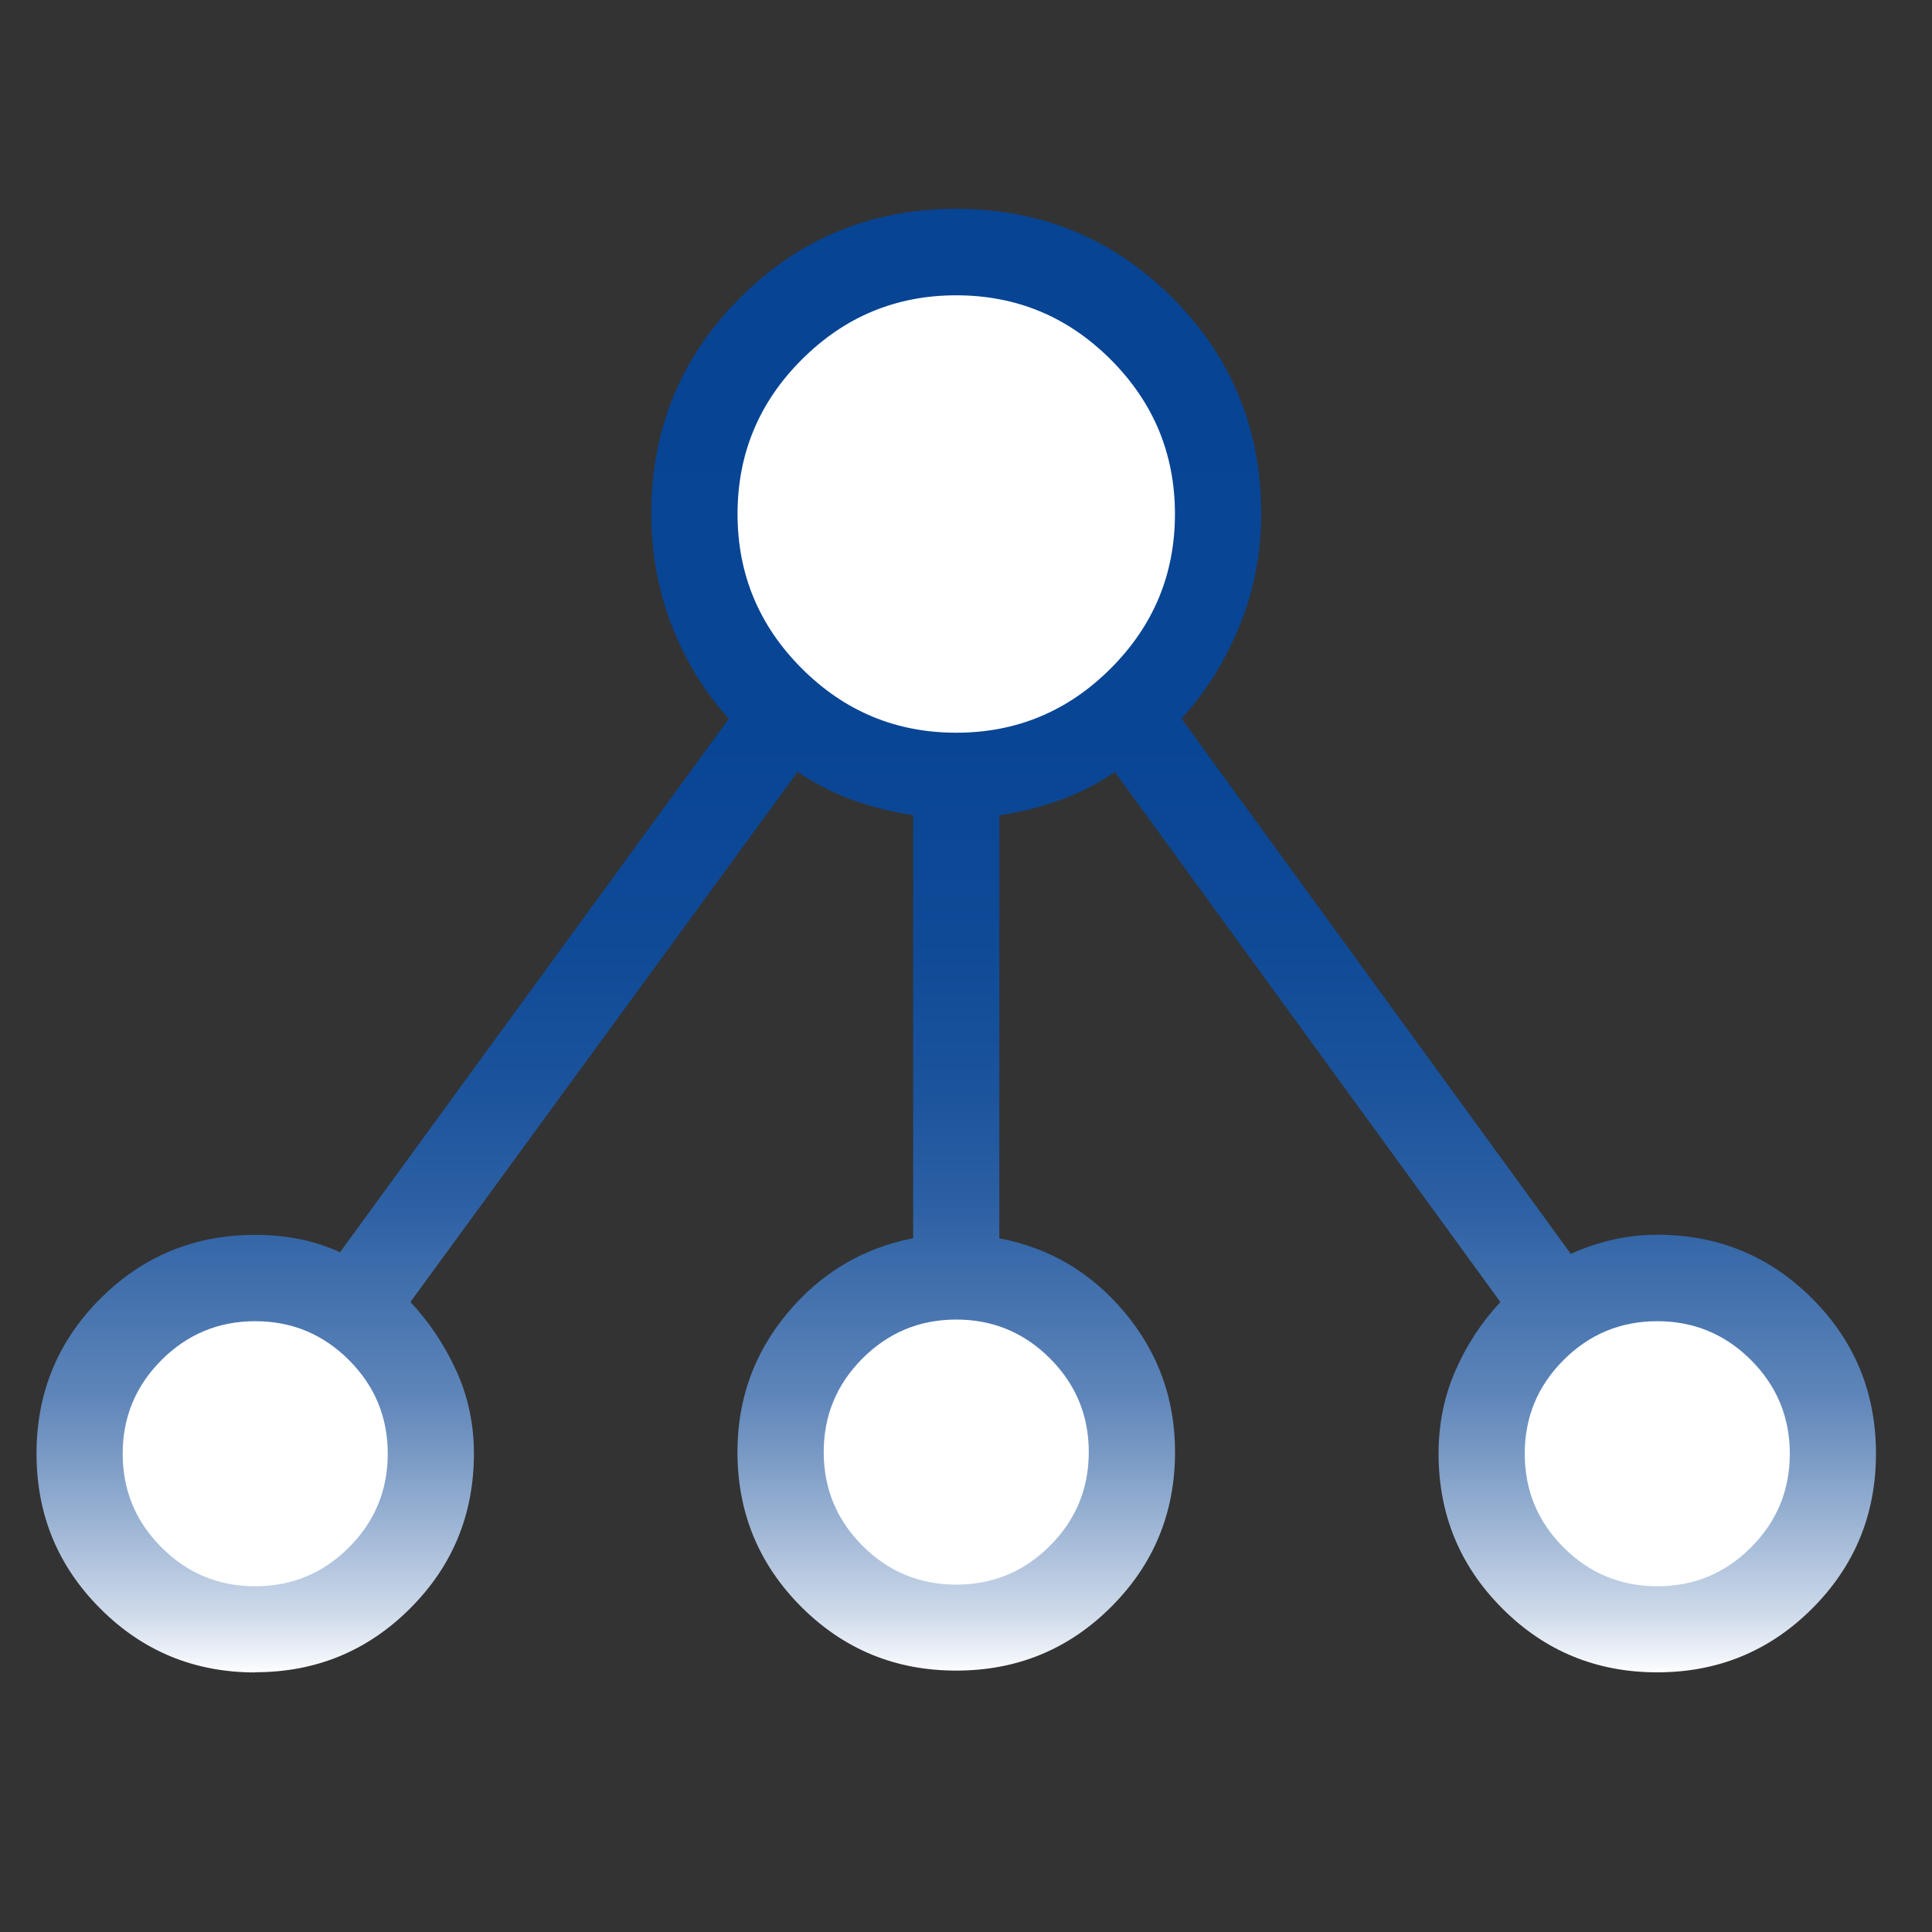 <?xml version="1.0" encoding="UTF-8"?>
<svg width="48" height="48" id="Layer_1" xmlns="http://www.w3.org/2000/svg" xmlns:xlink="http://www.w3.org/1999/xlink" viewBox="0 0 200 200">
  <rect x="0" y="0" width="200" height="200" fill="#333333" stroke="none"/>
  <defs>
    <style>
      .cls-1 {
        fill: #fff;
      }

      .cls-2 {
        fill: url(#linear-gradient);
      }
    </style>
    <linearGradient id="linear-gradient" x1="98.99" y1="173.13" x2="98.99" y2="21.64" gradientUnits="userSpaceOnUse">
      <stop offset="0" stop-color="#fff"/>
      <stop offset="0" stop-color="#fcfdfe"/>
      <stop offset=".04" stop-color="#cedaea"/>
      <stop offset=".09" stop-color="#a5bbd8"/>
      <stop offset=".14" stop-color="#7f9ec7"/>
      <stop offset=".19" stop-color="#5e85b9"/>
      <stop offset=".26" stop-color="#4371ad"/>
      <stop offset=".32" stop-color="#2c60a4"/>
      <stop offset=".4" stop-color="#1b539c"/>
      <stop offset=".5" stop-color="#0f4a97"/>
      <stop offset=".64" stop-color="#084594"/>
      <stop offset="1" stop-color="#074494"/>
    </linearGradient>
  </defs>
  <path class="cls-2" d="M26.42,173.13c-6.29,0-11.64-2.2-16.04-6.61-4.4-4.4-6.6-9.75-6.6-16.04,0-6.29,2.2-11.64,6.6-16.04,4.4-4.4,9.75-6.61,16.04-6.61,1.54,0,3.03.14,4.48.42,1.45.28,2.89.74,4.3,1.38l40.25-55.23c-2.53-2.78-4.5-5.99-5.91-9.64-1.41-3.64-2.12-7.5-2.12-11.57,0-8.78,3.07-16.24,9.2-22.37,6.13-6.13,13.59-9.2,22.37-9.2s16.24,3.07,22.37,9.2c6.13,6.13,9.2,13.59,9.2,22.37,0,4.07-.74,7.92-2.23,11.57-1.49,3.65-3.49,6.86-6.02,9.64l40.3,55.4c1.42-.64,2.87-1.13,4.36-1.47,1.49-.34,3.02-.51,4.59-.51,6.29,0,11.64,2.2,16.04,6.61,4.4,4.4,6.6,9.75,6.6,16.04s-2.2,11.64-6.6,16.04c-4.4,4.4-9.75,6.61-16.04,6.61s-11.64-2.2-16.04-6.61c-4.4-4.4-6.6-9.75-6.6-16.04,0-3.05.58-5.91,1.74-8.57,1.16-2.66,2.71-5.03,4.66-7.11l-39.91-54.88c-1.77,1.21-3.65,2.18-5.64,2.9-1.99.72-4.09,1.25-6.32,1.59v43.79c5.2.98,9.54,3.55,13,7.7,3.46,4.15,5.19,8.96,5.19,14.41,0,6.29-2.2,11.64-6.61,16.04-4.4,4.4-9.75,6.6-16.04,6.6s-11.64-2.2-16.04-6.6c-4.4-4.4-6.61-9.75-6.61-16.04,0-5.46,1.73-10.25,5.19-14.39,3.46-4.14,7.79-6.71,13-7.73v-43.79c-2.23-.34-4.34-.87-6.32-1.59-1.98-.72-3.86-1.69-5.64-2.9l-40.08,54.88c1.94,2.08,3.53,4.45,4.74,7.11,1.22,2.66,1.83,5.52,1.83,8.57,0,6.29-2.2,11.64-6.6,16.04-4.4,4.4-9.75,6.61-16.04,6.61Z"/>
  <path class="cls-1" d="M26.42,164.21c3.79,0,7.02-1.34,9.7-4.02,2.68-2.68,4.02-5.92,4.02-9.7,0-3.79-1.34-7.02-4.02-9.7-2.68-2.68-5.92-4.02-9.7-4.02s-7.02,1.34-9.7,4.02c-2.68,2.68-4.02,5.92-4.02,9.7s1.34,7.02,4.02,9.7c2.68,2.68,5.92,4.02,9.7,4.02Z"/>
  <path class="cls-1" d="M98.99,164.04c3.79,0,7.02-1.34,9.7-4.02,2.68-2.68,4.02-5.92,4.02-9.7,0-3.79-1.34-7.02-4.02-9.7-2.68-2.68-5.92-4.02-9.7-4.02s-7.02,1.34-9.7,4.02-4.02,5.92-4.02,9.7,1.34,7.02,4.02,9.7,5.92,4.02,9.7,4.02Z"/>
  <path class="cls-1" d="M171.56,164.21c3.79,0,7.02-1.34,9.7-4.02,2.68-2.68,4.02-5.92,4.02-9.7s-1.34-7.02-4.02-9.7c-2.68-2.68-5.92-4.02-9.7-4.02s-7.02,1.34-9.7,4.02c-2.68,2.68-4.02,5.92-4.02,9.7,0,3.79,1.34,7.02,4.02,9.7,2.68,2.68,5.92,4.02,9.7,4.02Z"/>
  <path class="cls-1" d="M98.99,75.85c6.23,0,11.56-2.22,15.99-6.65,4.44-4.44,6.65-9.77,6.65-15.99s-2.22-11.56-6.65-15.99c-4.44-4.44-9.77-6.65-15.99-6.65-6.23,0-11.56,2.22-15.99,6.65-4.44,4.43-6.65,9.77-6.65,15.99s2.22,11.56,6.65,15.99c4.44,4.44,9.77,6.65,15.99,6.65Z"/>
</svg>